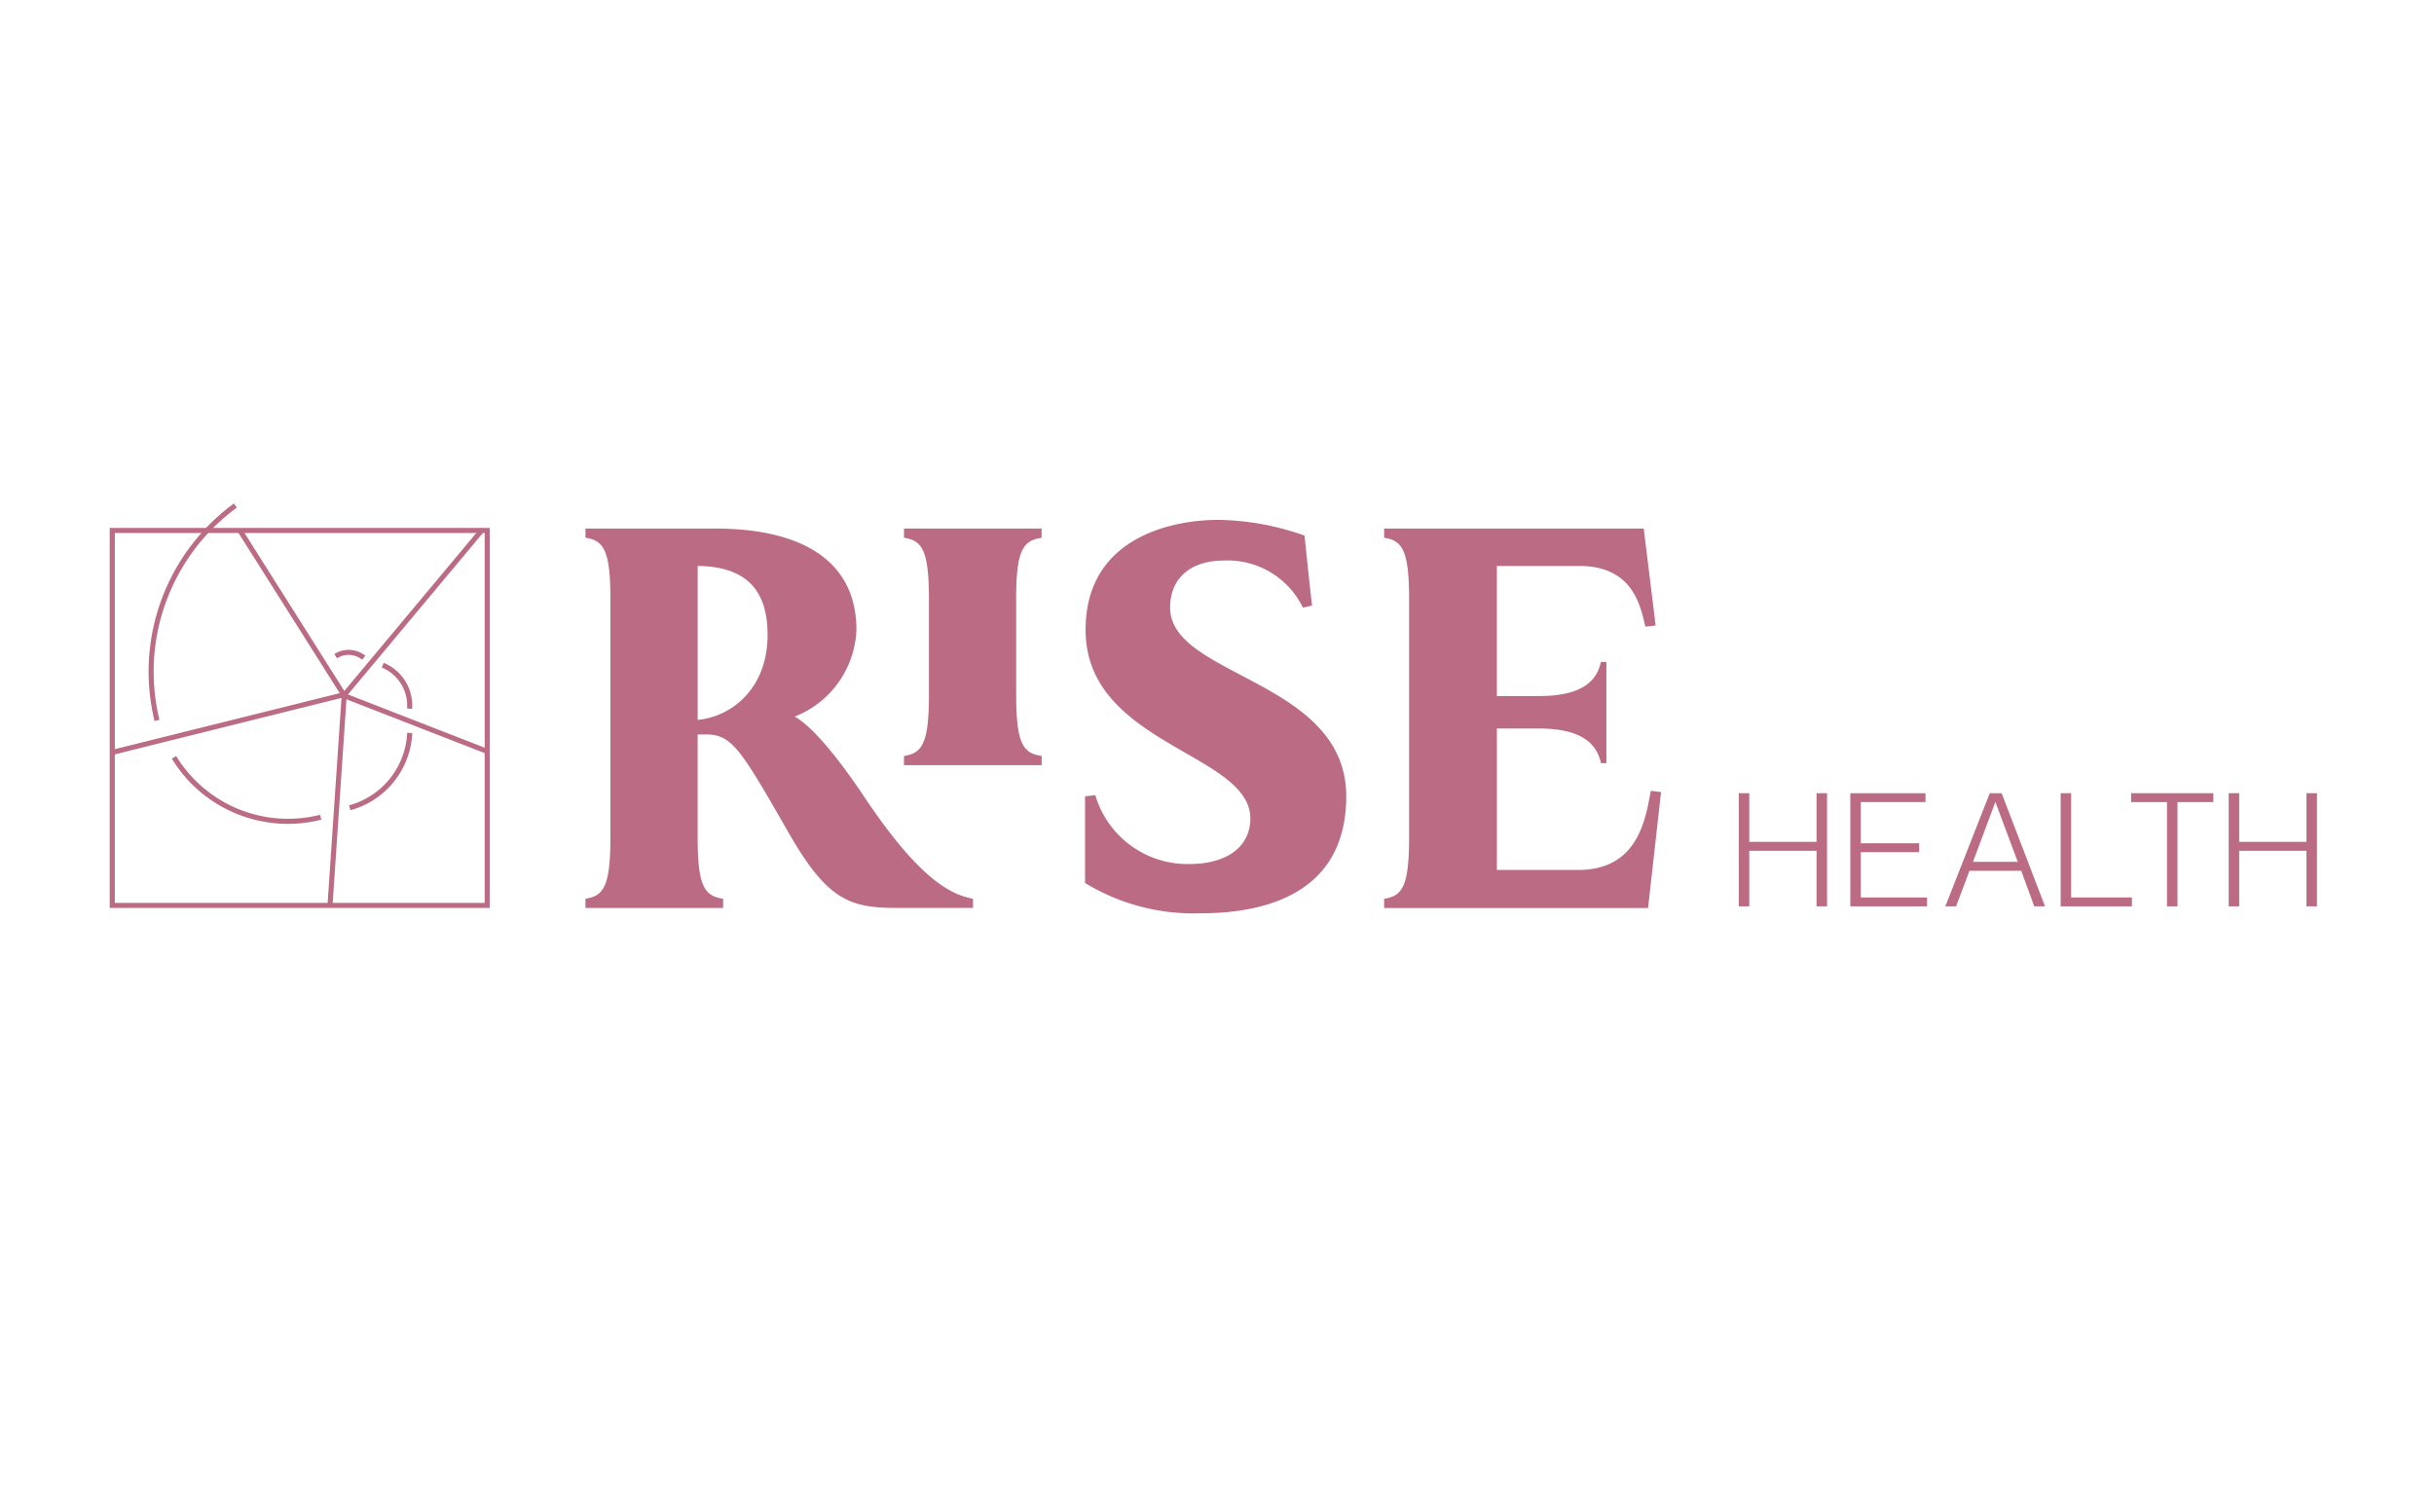 <?xml version="1.0" encoding="UTF-8" standalone="no"?>
<!-- Created with Inkscape (http://www.inkscape.org/) -->

<svg
   width="322"
   height="200"
   viewBox="0 0 85.196 52.917"
   version="1.1"
   id="svg1"
   inkscape:version="1.4 (e7c3feb100, 2024-10-09)"
   sodipodi:docname="rise-health.svg"
   xml:space="preserve"
   xmlns:inkscape="http://www.inkscape.org/namespaces/inkscape"
   xmlns:sodipodi="http://sodipodi.sourceforge.net/DTD/sodipodi-0.dtd"
   xmlns="http://www.w3.org/2000/svg"
   xmlns:svg="http://www.w3.org/2000/svg"><sodipodi:namedview
     id="namedview1"
     pagecolor="#ffffff"
     bordercolor="#000000"
     borderopacity="0.25"
     inkscape:showpageshadow="2"
     inkscape:pageopacity="0.0"
     inkscape:pagecheckerboard="0"
     inkscape:deskcolor="#d1d1d1"
     inkscape:document-units="mm"
     inkscape:zoom="1.4142136"
     inkscape:cx="197.63634"
     inkscape:cy="-24.04163"
     inkscape:window-width="2556"
     inkscape:window-height="1383"
     inkscape:window-x="0"
     inkscape:window-y="36"
     inkscape:window-maximized="1"
     inkscape:current-layer="layer1" /><defs
     id="defs1"><clipPath
       clipPathUnits="userSpaceOnUse"
       id="clipPath1"><rect
         id="rect1"
         data-name="Rectangle 4"
         width="77.258"
         height="14.345"
         fill="none"
         x="3.84"
         y="17.625"
         style="stroke-width:0.35"
         transform="rotate(86.134)" /></clipPath></defs><g
     inkscape:label="Layer 1"
     inkscape:groupmode="layer"
     id="layer1"><path
       id="Path_1"
       data-name="Path 1"
       d="m 34.058,31.457 v 0.323 H 31.363 c -1.67,0 -2.447,-0.323 -3.794,-2.694 -1.594,-2.77 -1.935,-3.377 -2.827,-3.377 h -0.323 v 3.586 c 0,1.707 0.228,2.068 0.892,2.163 v 0.323 h -4.818 v -0.323 c 0.645,-0.095 0.873,-0.455 0.873,-2.163 v -8.309 c 0,-1.707 -0.227,-2.068 -0.873,-2.163 V 18.5 h 4.514 c 3.244,0 4.97,1.252 4.97,3.548 a 3.403,3.403 0 0 1 -2.163,3.035 c 0.607,0.323 1.556,1.48 2.449,2.827 1.897,2.827 2.978,3.396 3.794,3.548 m -9.637,-6.26 c 1.195,-0.114 2.447,-1.1 2.447,-2.979 0,-1.593 -0.778,-2.39 -2.447,-2.409 z m 11.147,-4.211 c 0,-1.707 0.228,-2.068 0.892,-2.163 V 18.5 h -4.817 v 0.323 c 0.645,0.095 0.873,0.455 0.873,2.163 v 3.312 c 0,1.707 -0.228,2.067 -0.873,2.163 v 0.323 h 4.819 v -0.323 c -0.665,-0.095 -0.892,-0.455 -0.892,-2.163 v -3.312 m 11.553,6.886 c 0,-4.079 -6.165,-4.173 -6.165,-6.602 0,-1.006 0.683,-1.65 1.897,-1.65 a 2.925,2.925 0 0 1 2.751,1.65 l 0.323,-0.076 c -0.057,-0.399 -0.266,-2.447 -0.266,-2.447 a 9.312,9.312 0 0 0 -3.035,-0.55 c -1.423,0 -4.629,0.512 -4.629,3.851 0,4.022 5.767,4.306 5.767,6.602 0,0.93 -0.74,1.593 -2.143,1.593 A 3.364,3.364 0 0 1 38.339,27.834 l -0.36,0.038 v 3.035 a 7.305,7.305 0 0 0 4.04,1.061 c 2.409,0 5.103,-0.778 5.103,-4.098 m 10.661,-0.19 c -0.19,1.043 -0.474,2.77 -2.542,2.77 h -2.846 v -4.95 h 1.48 c 1.556,0 2.029,0.588 2.163,1.214 h 0.19 V 23.168 h -0.192 c -0.133,0.626 -0.607,1.195 -2.163,1.195 H 52.394 v -4.553 h 2.884 c 1.897,0 2.144,1.423 2.314,2.125 l 0.36,-0.038 -0.417,-3.396 h -9.086 v 0.323 c 0.645,0.095 0.873,0.455 0.873,2.163 v 8.31 c 0,1.707 -0.227,2.068 -0.873,2.163 v 0.323 h 9.237 l 0.455,-4.059 z"
       fill="#22536c"
       style="stroke-width:0.35;fill:#bb6c84;fill-opacity:1" /><path
       id="Path_2"
       data-name="Path 2"
       d="M 16.965,31.603 H 4.019 V 18.657 H 16.965 Z M 17.142,18.479 H 3.84 V 31.78 H 17.142 Z"
       fill="#22526c"
       style="stroke-width:0.35;fill:#bb6c84;fill-opacity:1" /><path
       id="Path_3"
       data-name="Path 3"
       d="M 11.957,24.366 8.309,18.594 8.459,18.499 l 3.648,5.773 z"
       fill="#22526c"
       style="stroke-width:0.35;fill:#bb6c84;fill-opacity:1" /><path
       id="Path_4"
       data-name="Path 4"
       d="M 3.905,26.433 3.862,26.261 12.01,24.232 12.053,24.403 Z"
       fill="#22526c"
       style="stroke-width:0.35;fill:#bb6c84;fill-opacity:1" /><rect
       id="Rectangle_3"
       data-name="Rectangle 3"
       width="7.339"
       height="0.177"
       transform="rotate(-86.134)"
       fill="#22526c"
       x="-30.812"
       y="13.573"
       style="stroke-width:0.35;fill:#bb6c84;fill-opacity:1"
       clip-path="url(#clipPath1)" /><path
       id="Path_5"
       data-name="Path 5"
       d="m 17.08,26.407 -5.059,-1.97 0.065,-0.165 5.058,1.97 z"
       fill="#22526c"
       style="stroke-width:0.35;fill:#bb6c84;fill-opacity:1" /><path
       id="Path_6"
       data-name="Path 6"
       d="m 12.065,24.445 -0.136,-0.113 4.898,-5.863 0.136,0.113 z"
       fill="#22526c"
       style="stroke-width:0.35;fill:#bb6c84;fill-opacity:1" /><path
       id="Path_7"
       data-name="Path 7"
       d="m 14.426,24.812 -0.177,-0.013 a 1.44,1.44 0 0 0 -0.887,-1.435 l 0.068,-0.164 a 1.617,1.617 0 0 1 0.996,1.609"
       fill="#22526c"
       style="stroke-width:0.35;fill:#bb6c84;fill-opacity:1" /><path
       id="Path_8"
       data-name="Path 8"
       d="m 12.265,28.36 -0.048,-0.171 c 0.055,-0.015 0.109,-0.032 0.163,-0.05 a 2.764,2.764 0 0 0 1.873,-2.489 l 0.177,0.009 a 2.939,2.939 0 0 1 -1.992,2.648 c -0.058,0.02 -0.116,0.038 -0.175,0.054"
       fill="#22526c"
       style="stroke-width:0.35;fill:#bb6c84;fill-opacity:1" /><path
       id="Path_9"
       data-name="Path 9"
       d="M 10.077,28.837 A 4.758,4.758 0 0 1 6.015,26.556 l 0.151,-0.093 a 4.587,4.587 0 0 0 5.038,2.057 l 0.043,0.172 a 4.824,4.824 0 0 1 -1.17,0.145"
       fill="#22526c"
       style="stroke-width:0.35;fill:#bb6c84;fill-opacity:1" /><path
       id="Path_10"
       data-name="Path 10"
       d="m 5.409,25.238 a 7.3,7.3 0 0 1 2.776,-7.614 l 0.105,0.143 a 7.119,7.119 0 0 0 -2.709,7.428 z"
       fill="#22526c"
       style="stroke-width:0.35;fill:#bb6c84;fill-opacity:1" /><path
       id="Path_11"
       data-name="Path 11"
       d="m 12.675,23.091 a 0.75,0.75 0 0 0 -0.877,-0.049 l -0.098,-0.148 a 0.93,0.93 0 0 1 1.089,0.061 z"
       fill="#22526c"
       style="stroke-width:0.35;fill:#bb6c84;fill-opacity:1" /><path
       id="Path_12"
       data-name="Path 12"
       d="m 61.229,27.764 h -0.367 v 3.961 h 0.367 v -1.945 h 2.355 v 1.945 h 0.367 v -3.961 h -0.367 v 1.703 h -2.355 z"
       fill="#22526c"
       style="stroke-width:0.35;fill:#bb6c84;fill-opacity:1" /><path
       id="Path_13"
       data-name="Path 13"
       d="m 65.132,29.828 h 2.044 v -0.312 h -2.044 v -1.441 h 2.265 V 27.764 H 64.765 v 3.961 h 2.687 V 31.413 h -2.32 z"
       fill="#22526c"
       style="stroke-width:0.35;fill:#bb6c84;fill-opacity:1" /><path
       id="Path_14"
       data-name="Path 14"
       d="m 69.647,27.764 -1.556,3.961 h 0.377 l 0.468,-1.245 h 1.813 v 0.002 l 0.455,1.243 h 0.377 l -1.518,-3.959 z m -0.587,2.403 0.002,-0.005 0.781,-2.093 0.004,0.01 0.779,2.088 z"
       fill="#22526c"
       style="stroke-width:0.35;fill:#bb6c84;fill-opacity:1" /><path
       id="Path_15"
       data-name="Path 15"
       d="m 72.495,27.764 h -0.367 v 3.961 h 2.494 V 31.413 h -2.127 z"
       fill="#22526c"
       style="stroke-width:0.35;fill:#bb6c84;fill-opacity:1" /><path
       id="Path_16"
       data-name="Path 16"
       d="m 75.85,31.725 h 0.367 v -3.649 h 1.256 v -0.312 h -2.879 v 0.312 h 1.256 z"
       fill="#22526c"
       style="stroke-width:0.35;fill:#bb6c84;fill-opacity:1" /><path
       id="Path_17"
       data-name="Path 17"
       d="m 78.377,27.764 h -0.367 v 3.961 h 0.367 v -1.945 h 2.355 v 1.945 h 0.367 v -3.961 h -0.367 v 1.703 h -2.355 z"
       fill="#22526c"
       style="stroke-width:0.35;fill:#bb6c84;fill-opacity:1" /></g></svg>
